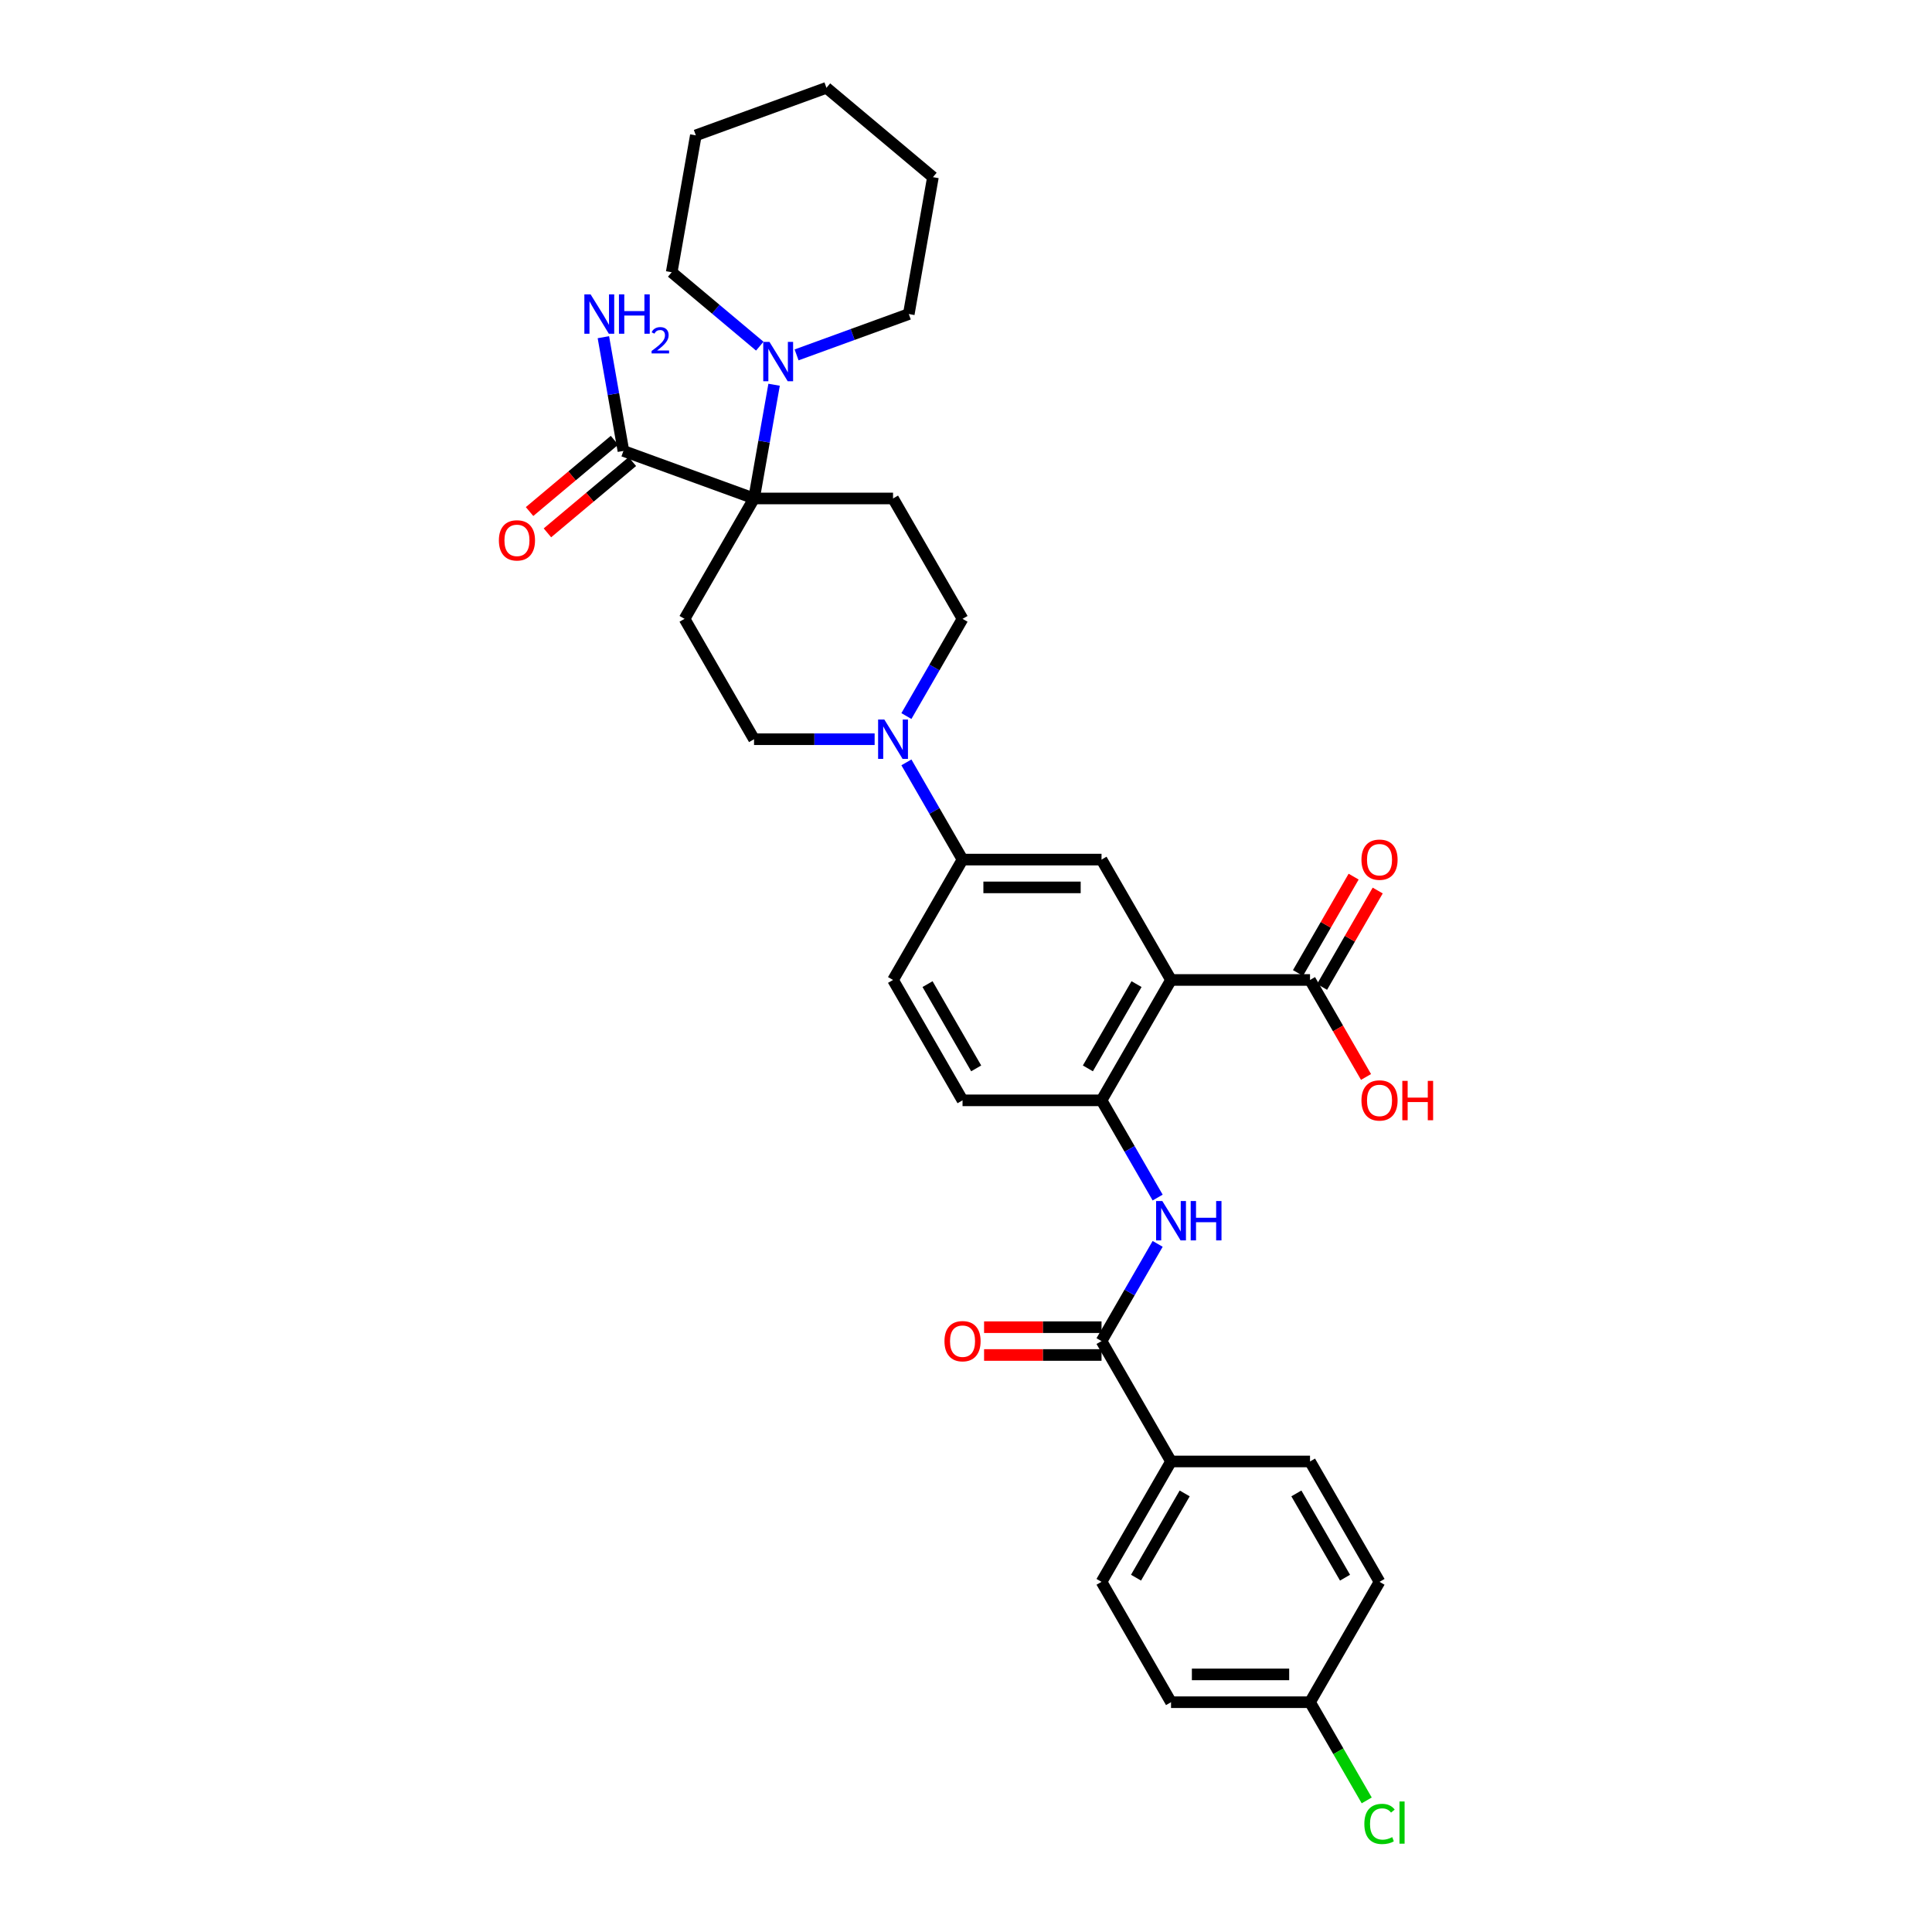 <?xml version='1.0' encoding='iso-8859-1'?>
<svg version='1.1' baseProfile='full'
              xmlns='http://www.w3.org/2000/svg'
                      xmlns:rdkit='http://www.rdkit.org/xml'
                      xmlns:xlink='http://www.w3.org/1999/xlink'
                  xml:space='preserve'
width='1000px' height='1000px' viewBox='0 0 1000 1000'>
<!-- END OF HEADER -->
<rect style='opacity:1.0;fill:#FFFFFF;stroke:none' width='1000' height='1000' x='0' y='0'> </rect>
<path class='bond-1' d='M 606.122,507.228 L 570.15,569.534' style='fill:none;fill-rule:evenodd;stroke:#000000;stroke-width:6px;stroke-linecap:butt;stroke-linejoin:miter;stroke-opacity:1' />
<path class='bond-1' d='M 588.265,509.38 L 563.085,552.994' style='fill:none;fill-rule:evenodd;stroke:#000000;stroke-width:6px;stroke-linecap:butt;stroke-linejoin:miter;stroke-opacity:1' />
<path class='bond-5' d='M 606.122,507.228 L 570.15,444.923' style='fill:none;fill-rule:evenodd;stroke:#000000;stroke-width:6px;stroke-linecap:butt;stroke-linejoin:miter;stroke-opacity:1' />
<path class='bond-7' d='M 606.122,507.228 L 678.066,507.228' style='fill:none;fill-rule:evenodd;stroke:#000000;stroke-width:6px;stroke-linecap:butt;stroke-linejoin:miter;stroke-opacity:1' />
<path class='bond-0' d='M 390.29,258.007 L 354.318,320.313' style='fill:none;fill-rule:evenodd;stroke:#000000;stroke-width:6px;stroke-linecap:butt;stroke-linejoin:miter;stroke-opacity:1' />
<path class='bond-6' d='M 390.29,258.007 L 395.48,228.575' style='fill:none;fill-rule:evenodd;stroke:#000000;stroke-width:6px;stroke-linecap:butt;stroke-linejoin:miter;stroke-opacity:1' />
<path class='bond-6' d='M 395.48,228.575 L 400.67,199.142' style='fill:none;fill-rule:evenodd;stroke:#0000FF;stroke-width:6px;stroke-linecap:butt;stroke-linejoin:miter;stroke-opacity:1' />
<path class='bond-8' d='M 390.29,258.007 L 322.685,233.401' style='fill:none;fill-rule:evenodd;stroke:#000000;stroke-width:6px;stroke-linecap:butt;stroke-linejoin:miter;stroke-opacity:1' />
<path class='bond-34' d='M 390.29,258.007 L 462.234,258.007' style='fill:none;fill-rule:evenodd;stroke:#000000;stroke-width:6px;stroke-linecap:butt;stroke-linejoin:miter;stroke-opacity:1' />
<path class='bond-4' d='M 570.15,569.534 L 584.676,594.693' style='fill:none;fill-rule:evenodd;stroke:#000000;stroke-width:6px;stroke-linecap:butt;stroke-linejoin:miter;stroke-opacity:1' />
<path class='bond-4' d='M 584.676,594.693 L 599.202,619.853' style='fill:none;fill-rule:evenodd;stroke:#0000FF;stroke-width:6px;stroke-linecap:butt;stroke-linejoin:miter;stroke-opacity:1' />
<path class='bond-16' d='M 570.15,569.534 L 498.206,569.534' style='fill:none;fill-rule:evenodd;stroke:#000000;stroke-width:6px;stroke-linecap:butt;stroke-linejoin:miter;stroke-opacity:1' />
<path class='bond-2' d='M 570.15,694.144 L 584.676,668.985' style='fill:none;fill-rule:evenodd;stroke:#000000;stroke-width:6px;stroke-linecap:butt;stroke-linejoin:miter;stroke-opacity:1' />
<path class='bond-2' d='M 584.676,668.985 L 599.202,643.825' style='fill:none;fill-rule:evenodd;stroke:#0000FF;stroke-width:6px;stroke-linecap:butt;stroke-linejoin:miter;stroke-opacity:1' />
<path class='bond-12' d='M 570.15,694.144 L 606.122,756.45' style='fill:none;fill-rule:evenodd;stroke:#000000;stroke-width:6px;stroke-linecap:butt;stroke-linejoin:miter;stroke-opacity:1' />
<path class='bond-15' d='M 570.15,686.95 L 539.754,686.95' style='fill:none;fill-rule:evenodd;stroke:#000000;stroke-width:6px;stroke-linecap:butt;stroke-linejoin:miter;stroke-opacity:1' />
<path class='bond-15' d='M 539.754,686.95 L 509.358,686.95' style='fill:none;fill-rule:evenodd;stroke:#FF0000;stroke-width:6px;stroke-linecap:butt;stroke-linejoin:miter;stroke-opacity:1' />
<path class='bond-15' d='M 570.15,701.339 L 539.754,701.339' style='fill:none;fill-rule:evenodd;stroke:#000000;stroke-width:6px;stroke-linecap:butt;stroke-linejoin:miter;stroke-opacity:1' />
<path class='bond-15' d='M 539.754,701.339 L 509.358,701.339' style='fill:none;fill-rule:evenodd;stroke:#FF0000;stroke-width:6px;stroke-linecap:butt;stroke-linejoin:miter;stroke-opacity:1' />
<path class='bond-3' d='M 469.154,394.604 L 483.68,419.763' style='fill:none;fill-rule:evenodd;stroke:#0000FF;stroke-width:6px;stroke-linecap:butt;stroke-linejoin:miter;stroke-opacity:1' />
<path class='bond-3' d='M 483.68,419.763 L 498.206,444.923' style='fill:none;fill-rule:evenodd;stroke:#000000;stroke-width:6px;stroke-linecap:butt;stroke-linejoin:miter;stroke-opacity:1' />
<path class='bond-13' d='M 469.154,370.632 L 483.68,345.472' style='fill:none;fill-rule:evenodd;stroke:#0000FF;stroke-width:6px;stroke-linecap:butt;stroke-linejoin:miter;stroke-opacity:1' />
<path class='bond-13' d='M 483.68,345.472 L 498.206,320.313' style='fill:none;fill-rule:evenodd;stroke:#000000;stroke-width:6px;stroke-linecap:butt;stroke-linejoin:miter;stroke-opacity:1' />
<path class='bond-14' d='M 452.709,382.618 L 421.5,382.618' style='fill:none;fill-rule:evenodd;stroke:#0000FF;stroke-width:6px;stroke-linecap:butt;stroke-linejoin:miter;stroke-opacity:1' />
<path class='bond-14' d='M 421.5,382.618 L 390.29,382.618' style='fill:none;fill-rule:evenodd;stroke:#000000;stroke-width:6px;stroke-linecap:butt;stroke-linejoin:miter;stroke-opacity:1' />
<path class='bond-11' d='M 570.15,444.923 L 498.206,444.923' style='fill:none;fill-rule:evenodd;stroke:#000000;stroke-width:6px;stroke-linecap:butt;stroke-linejoin:miter;stroke-opacity:1' />
<path class='bond-11' d='M 559.359,459.312 L 508.998,459.312' style='fill:none;fill-rule:evenodd;stroke:#000000;stroke-width:6px;stroke-linecap:butt;stroke-linejoin:miter;stroke-opacity:1' />
<path class='bond-28' d='M 412.309,183.689 L 441.349,173.12' style='fill:none;fill-rule:evenodd;stroke:#0000FF;stroke-width:6px;stroke-linecap:butt;stroke-linejoin:miter;stroke-opacity:1' />
<path class='bond-28' d='M 441.349,173.12 L 470.389,162.55' style='fill:none;fill-rule:evenodd;stroke:#000000;stroke-width:6px;stroke-linecap:butt;stroke-linejoin:miter;stroke-opacity:1' />
<path class='bond-29' d='M 393.258,179.164 L 370.465,160.038' style='fill:none;fill-rule:evenodd;stroke:#0000FF;stroke-width:6px;stroke-linecap:butt;stroke-linejoin:miter;stroke-opacity:1' />
<path class='bond-29' d='M 370.465,160.038 L 347.671,140.912' style='fill:none;fill-rule:evenodd;stroke:#000000;stroke-width:6px;stroke-linecap:butt;stroke-linejoin:miter;stroke-opacity:1' />
<path class='bond-17' d='M 684.297,510.826 L 698.698,485.882' style='fill:none;fill-rule:evenodd;stroke:#000000;stroke-width:6px;stroke-linecap:butt;stroke-linejoin:miter;stroke-opacity:1' />
<path class='bond-17' d='M 698.698,485.882 L 713.099,460.938' style='fill:none;fill-rule:evenodd;stroke:#FF0000;stroke-width:6px;stroke-linecap:butt;stroke-linejoin:miter;stroke-opacity:1' />
<path class='bond-17' d='M 671.836,503.631 L 686.237,478.687' style='fill:none;fill-rule:evenodd;stroke:#000000;stroke-width:6px;stroke-linecap:butt;stroke-linejoin:miter;stroke-opacity:1' />
<path class='bond-17' d='M 686.237,478.687 L 700.638,453.744' style='fill:none;fill-rule:evenodd;stroke:#FF0000;stroke-width:6px;stroke-linecap:butt;stroke-linejoin:miter;stroke-opacity:1' />
<path class='bond-23' d='M 678.066,507.228 L 692.559,532.331' style='fill:none;fill-rule:evenodd;stroke:#000000;stroke-width:6px;stroke-linecap:butt;stroke-linejoin:miter;stroke-opacity:1' />
<path class='bond-23' d='M 692.559,532.331 L 707.052,557.433' style='fill:none;fill-rule:evenodd;stroke:#FF0000;stroke-width:6px;stroke-linecap:butt;stroke-linejoin:miter;stroke-opacity:1' />
<path class='bond-18' d='M 318.061,227.89 L 296.08,246.334' style='fill:none;fill-rule:evenodd;stroke:#000000;stroke-width:6px;stroke-linecap:butt;stroke-linejoin:miter;stroke-opacity:1' />
<path class='bond-18' d='M 296.08,246.334 L 274.1,264.777' style='fill:none;fill-rule:evenodd;stroke:#FF0000;stroke-width:6px;stroke-linecap:butt;stroke-linejoin:miter;stroke-opacity:1' />
<path class='bond-18' d='M 327.31,238.912 L 305.329,257.356' style='fill:none;fill-rule:evenodd;stroke:#000000;stroke-width:6px;stroke-linecap:butt;stroke-linejoin:miter;stroke-opacity:1' />
<path class='bond-18' d='M 305.329,257.356 L 283.349,275.8' style='fill:none;fill-rule:evenodd;stroke:#FF0000;stroke-width:6px;stroke-linecap:butt;stroke-linejoin:miter;stroke-opacity:1' />
<path class='bond-22' d='M 322.685,233.401 L 317.496,203.969' style='fill:none;fill-rule:evenodd;stroke:#000000;stroke-width:6px;stroke-linecap:butt;stroke-linejoin:miter;stroke-opacity:1' />
<path class='bond-22' d='M 317.496,203.969 L 312.306,174.536' style='fill:none;fill-rule:evenodd;stroke:#0000FF;stroke-width:6px;stroke-linecap:butt;stroke-linejoin:miter;stroke-opacity:1' />
<path class='bond-9' d='M 354.318,320.313 L 390.29,382.618' style='fill:none;fill-rule:evenodd;stroke:#000000;stroke-width:6px;stroke-linecap:butt;stroke-linejoin:miter;stroke-opacity:1' />
<path class='bond-10' d='M 462.234,258.007 L 498.206,320.313' style='fill:none;fill-rule:evenodd;stroke:#000000;stroke-width:6px;stroke-linecap:butt;stroke-linejoin:miter;stroke-opacity:1' />
<path class='bond-19' d='M 498.206,444.923 L 462.234,507.228' style='fill:none;fill-rule:evenodd;stroke:#000000;stroke-width:6px;stroke-linecap:butt;stroke-linejoin:miter;stroke-opacity:1' />
<path class='bond-20' d='M 606.122,756.45 L 570.15,818.755' style='fill:none;fill-rule:evenodd;stroke:#000000;stroke-width:6px;stroke-linecap:butt;stroke-linejoin:miter;stroke-opacity:1' />
<path class='bond-20' d='M 613.187,772.99 L 588.007,816.603' style='fill:none;fill-rule:evenodd;stroke:#000000;stroke-width:6px;stroke-linecap:butt;stroke-linejoin:miter;stroke-opacity:1' />
<path class='bond-21' d='M 606.122,756.45 L 678.066,756.45' style='fill:none;fill-rule:evenodd;stroke:#000000;stroke-width:6px;stroke-linecap:butt;stroke-linejoin:miter;stroke-opacity:1' />
<path class='bond-33' d='M 498.206,569.534 L 462.234,507.228' style='fill:none;fill-rule:evenodd;stroke:#000000;stroke-width:6px;stroke-linecap:butt;stroke-linejoin:miter;stroke-opacity:1' />
<path class='bond-33' d='M 505.272,552.994 L 480.091,509.38' style='fill:none;fill-rule:evenodd;stroke:#000000;stroke-width:6px;stroke-linecap:butt;stroke-linejoin:miter;stroke-opacity:1' />
<path class='bond-25' d='M 570.15,818.755 L 606.122,881.06' style='fill:none;fill-rule:evenodd;stroke:#000000;stroke-width:6px;stroke-linecap:butt;stroke-linejoin:miter;stroke-opacity:1' />
<path class='bond-26' d='M 678.066,756.45 L 714.038,818.755' style='fill:none;fill-rule:evenodd;stroke:#000000;stroke-width:6px;stroke-linecap:butt;stroke-linejoin:miter;stroke-opacity:1' />
<path class='bond-26' d='M 671.001,772.99 L 696.181,816.603' style='fill:none;fill-rule:evenodd;stroke:#000000;stroke-width:6px;stroke-linecap:butt;stroke-linejoin:miter;stroke-opacity:1' />
<path class='bond-24' d='M 678.066,881.06 L 714.038,818.755' style='fill:none;fill-rule:evenodd;stroke:#000000;stroke-width:6px;stroke-linecap:butt;stroke-linejoin:miter;stroke-opacity:1' />
<path class='bond-27' d='M 678.066,881.06 L 692.737,906.472' style='fill:none;fill-rule:evenodd;stroke:#000000;stroke-width:6px;stroke-linecap:butt;stroke-linejoin:miter;stroke-opacity:1' />
<path class='bond-27' d='M 692.737,906.472 L 707.409,931.883' style='fill:none;fill-rule:evenodd;stroke:#00CC00;stroke-width:6px;stroke-linecap:butt;stroke-linejoin:miter;stroke-opacity:1' />
<path class='bond-35' d='M 678.066,881.06 L 606.122,881.06' style='fill:none;fill-rule:evenodd;stroke:#000000;stroke-width:6px;stroke-linecap:butt;stroke-linejoin:miter;stroke-opacity:1' />
<path class='bond-35' d='M 667.275,866.671 L 616.914,866.671' style='fill:none;fill-rule:evenodd;stroke:#000000;stroke-width:6px;stroke-linecap:butt;stroke-linejoin:miter;stroke-opacity:1' />
<path class='bond-30' d='M 470.389,162.55 L 482.881,91.699' style='fill:none;fill-rule:evenodd;stroke:#000000;stroke-width:6px;stroke-linecap:butt;stroke-linejoin:miter;stroke-opacity:1' />
<path class='bond-31' d='M 347.671,140.912 L 360.164,70.061' style='fill:none;fill-rule:evenodd;stroke:#000000;stroke-width:6px;stroke-linecap:butt;stroke-linejoin:miter;stroke-opacity:1' />
<path class='bond-36' d='M 482.881,91.699 L 427.769,45.455' style='fill:none;fill-rule:evenodd;stroke:#000000;stroke-width:6px;stroke-linecap:butt;stroke-linejoin:miter;stroke-opacity:1' />
<path class='bond-32' d='M 360.164,70.061 L 427.769,45.455' style='fill:none;fill-rule:evenodd;stroke:#000000;stroke-width:6px;stroke-linecap:butt;stroke-linejoin:miter;stroke-opacity:1' />
<path  class='atom-4' d='M 457.731 372.431
L 464.407 383.222
Q 465.069 384.287, 466.134 386.215
Q 467.198 388.143, 467.256 388.258
L 467.256 372.431
L 469.961 372.431
L 469.961 392.805
L 467.17 392.805
L 460.004 381.006
Q 459.17 379.625, 458.277 378.042
Q 457.414 376.46, 457.155 375.97
L 457.155 392.805
L 454.508 392.805
L 454.508 372.431
L 457.731 372.431
' fill='#0000FF'/>
<path  class='atom-5' d='M 601.619 621.652
L 608.295 632.443
Q 608.957 633.508, 610.022 635.436
Q 611.086 637.364, 611.144 637.479
L 611.144 621.652
L 613.849 621.652
L 613.849 642.026
L 611.058 642.026
L 603.892 630.227
Q 603.057 628.846, 602.165 627.263
Q 601.302 625.681, 601.043 625.191
L 601.043 642.026
L 598.395 642.026
L 598.395 621.652
L 601.619 621.652
' fill='#0000FF'/>
<path  class='atom-5' d='M 616.295 621.652
L 619.058 621.652
L 619.058 630.314
L 629.475 630.314
L 629.475 621.652
L 632.238 621.652
L 632.238 642.026
L 629.475 642.026
L 629.475 632.616
L 619.058 632.616
L 619.058 642.026
L 616.295 642.026
L 616.295 621.652
' fill='#0000FF'/>
<path  class='atom-7' d='M 398.28 176.969
L 404.956 187.761
Q 405.618 188.826, 406.683 190.754
Q 407.747 192.682, 407.805 192.797
L 407.805 176.969
L 410.51 176.969
L 410.51 197.344
L 407.719 197.344
L 400.553 185.545
Q 399.719 184.164, 398.826 182.581
Q 397.963 180.998, 397.704 180.509
L 397.704 197.344
L 395.057 197.344
L 395.057 176.969
L 398.28 176.969
' fill='#0000FF'/>
<path  class='atom-16' d='M 488.854 694.202
Q 488.854 689.31, 491.271 686.576
Q 493.688 683.842, 498.206 683.842
Q 502.724 683.842, 505.142 686.576
Q 507.559 689.31, 507.559 694.202
Q 507.559 699.152, 505.113 701.972
Q 502.667 704.763, 498.206 704.763
Q 493.717 704.763, 491.271 701.972
Q 488.854 699.18, 488.854 694.202
M 498.206 702.461
Q 501.314 702.461, 502.983 700.389
Q 504.681 698.288, 504.681 694.202
Q 504.681 690.202, 502.983 688.187
Q 501.314 686.144, 498.206 686.144
Q 495.098 686.144, 493.4 688.159
Q 491.731 690.173, 491.731 694.202
Q 491.731 698.317, 493.4 700.389
Q 495.098 702.461, 498.206 702.461
' fill='#FF0000'/>
<path  class='atom-18' d='M 704.685 444.981
Q 704.685 440.089, 707.103 437.355
Q 709.52 434.621, 714.038 434.621
Q 718.556 434.621, 720.974 437.355
Q 723.391 440.089, 723.391 444.981
Q 723.391 449.93, 720.945 452.751
Q 718.499 455.542, 714.038 455.542
Q 709.549 455.542, 707.103 452.751
Q 704.685 449.959, 704.685 444.981
M 714.038 453.24
Q 717.146 453.24, 718.815 451.168
Q 720.513 449.067, 720.513 444.981
Q 720.513 440.981, 718.815 438.966
Q 717.146 436.923, 714.038 436.923
Q 710.93 436.923, 709.232 438.937
Q 707.563 440.952, 707.563 444.981
Q 707.563 449.096, 709.232 451.168
Q 710.93 453.24, 714.038 453.24
' fill='#FF0000'/>
<path  class='atom-19' d='M 258.22 279.703
Q 258.22 274.811, 260.638 272.077
Q 263.055 269.343, 267.573 269.343
Q 272.091 269.343, 274.508 272.077
Q 276.926 274.811, 276.926 279.703
Q 276.926 284.653, 274.48 287.473
Q 272.034 290.265, 267.573 290.265
Q 263.084 290.265, 260.638 287.473
Q 258.22 284.682, 258.22 279.703
M 267.573 287.962
Q 270.681 287.962, 272.35 285.89
Q 274.048 283.79, 274.048 279.703
Q 274.048 275.703, 272.35 273.689
Q 270.681 271.646, 267.573 271.646
Q 264.465 271.646, 262.767 273.66
Q 261.098 275.674, 261.098 279.703
Q 261.098 283.819, 262.767 285.89
Q 264.465 287.962, 267.573 287.962
' fill='#FF0000'/>
<path  class='atom-23' d='M 305.689 152.363
L 312.365 163.154
Q 313.027 164.219, 314.092 166.147
Q 315.156 168.075, 315.214 168.191
L 315.214 152.363
L 317.919 152.363
L 317.919 172.737
L 315.128 172.737
L 307.962 160.939
Q 307.128 159.557, 306.235 157.975
Q 305.372 156.392, 305.113 155.903
L 305.113 172.737
L 302.466 172.737
L 302.466 152.363
L 305.689 152.363
' fill='#0000FF'/>
<path  class='atom-23' d='M 320.365 152.363
L 323.128 152.363
L 323.128 161.025
L 333.545 161.025
L 333.545 152.363
L 336.308 152.363
L 336.308 172.737
L 333.545 172.737
L 333.545 163.327
L 323.128 163.327
L 323.128 172.737
L 320.365 172.737
L 320.365 152.363
' fill='#0000FF'/>
<path  class='atom-23' d='M 337.296 172.023
Q 337.789 170.75, 338.967 170.047
Q 340.145 169.326, 341.778 169.326
Q 343.81 169.326, 344.95 170.427
Q 346.089 171.529, 346.089 173.485
Q 346.089 175.479, 344.608 177.341
Q 343.146 179.202, 340.107 181.405
L 346.317 181.405
L 346.317 182.925
L 337.258 182.925
L 337.258 181.652
Q 339.765 179.867, 341.246 178.537
Q 342.747 177.208, 343.468 176.011
Q 344.19 174.815, 344.19 173.58
Q 344.19 172.288, 343.544 171.567
Q 342.899 170.845, 341.778 170.845
Q 340.695 170.845, 339.974 171.282
Q 339.252 171.719, 338.739 172.687
L 337.296 172.023
' fill='#0000FF'/>
<path  class='atom-24' d='M 704.685 569.591
Q 704.685 564.699, 707.103 561.965
Q 709.52 559.231, 714.038 559.231
Q 718.556 559.231, 720.974 561.965
Q 723.391 564.699, 723.391 569.591
Q 723.391 574.541, 720.945 577.361
Q 718.499 580.153, 714.038 580.153
Q 709.549 580.153, 707.103 577.361
Q 704.685 574.57, 704.685 569.591
M 714.038 577.85
Q 717.146 577.85, 718.815 575.778
Q 720.513 573.678, 720.513 569.591
Q 720.513 565.591, 718.815 563.577
Q 717.146 561.534, 714.038 561.534
Q 710.93 561.534, 709.232 563.548
Q 707.563 565.562, 707.563 569.591
Q 707.563 573.706, 709.232 575.778
Q 710.93 577.85, 714.038 577.85
' fill='#FF0000'/>
<path  class='atom-24' d='M 725.837 559.462
L 728.6 559.462
L 728.6 568.124
L 739.017 568.124
L 739.017 559.462
L 741.78 559.462
L 741.78 579.836
L 739.017 579.836
L 739.017 570.426
L 728.6 570.426
L 728.6 579.836
L 725.837 579.836
L 725.837 559.462
' fill='#FF0000'/>
<path  class='atom-28' d='M 706.182 944.07
Q 706.182 939.006, 708.542 936.358
Q 710.93 933.682, 715.448 933.682
Q 719.65 933.682, 721.894 936.646
L 719.995 938.2
Q 718.355 936.041, 715.448 936.041
Q 712.369 936.041, 710.729 938.113
Q 709.117 940.157, 709.117 944.07
Q 709.117 948.099, 710.786 950.171
Q 712.484 952.243, 715.765 952.243
Q 718.009 952.243, 720.628 950.891
L 721.434 953.049
Q 720.369 953.74, 718.758 954.143
Q 717.146 954.545, 715.362 954.545
Q 710.93 954.545, 708.542 951.84
Q 706.182 949.135, 706.182 944.07
' fill='#00CC00'/>
<path  class='atom-28' d='M 724.369 932.444
L 727.017 932.444
L 727.017 954.286
L 724.369 954.286
L 724.369 932.444
' fill='#00CC00'/>
</svg>
